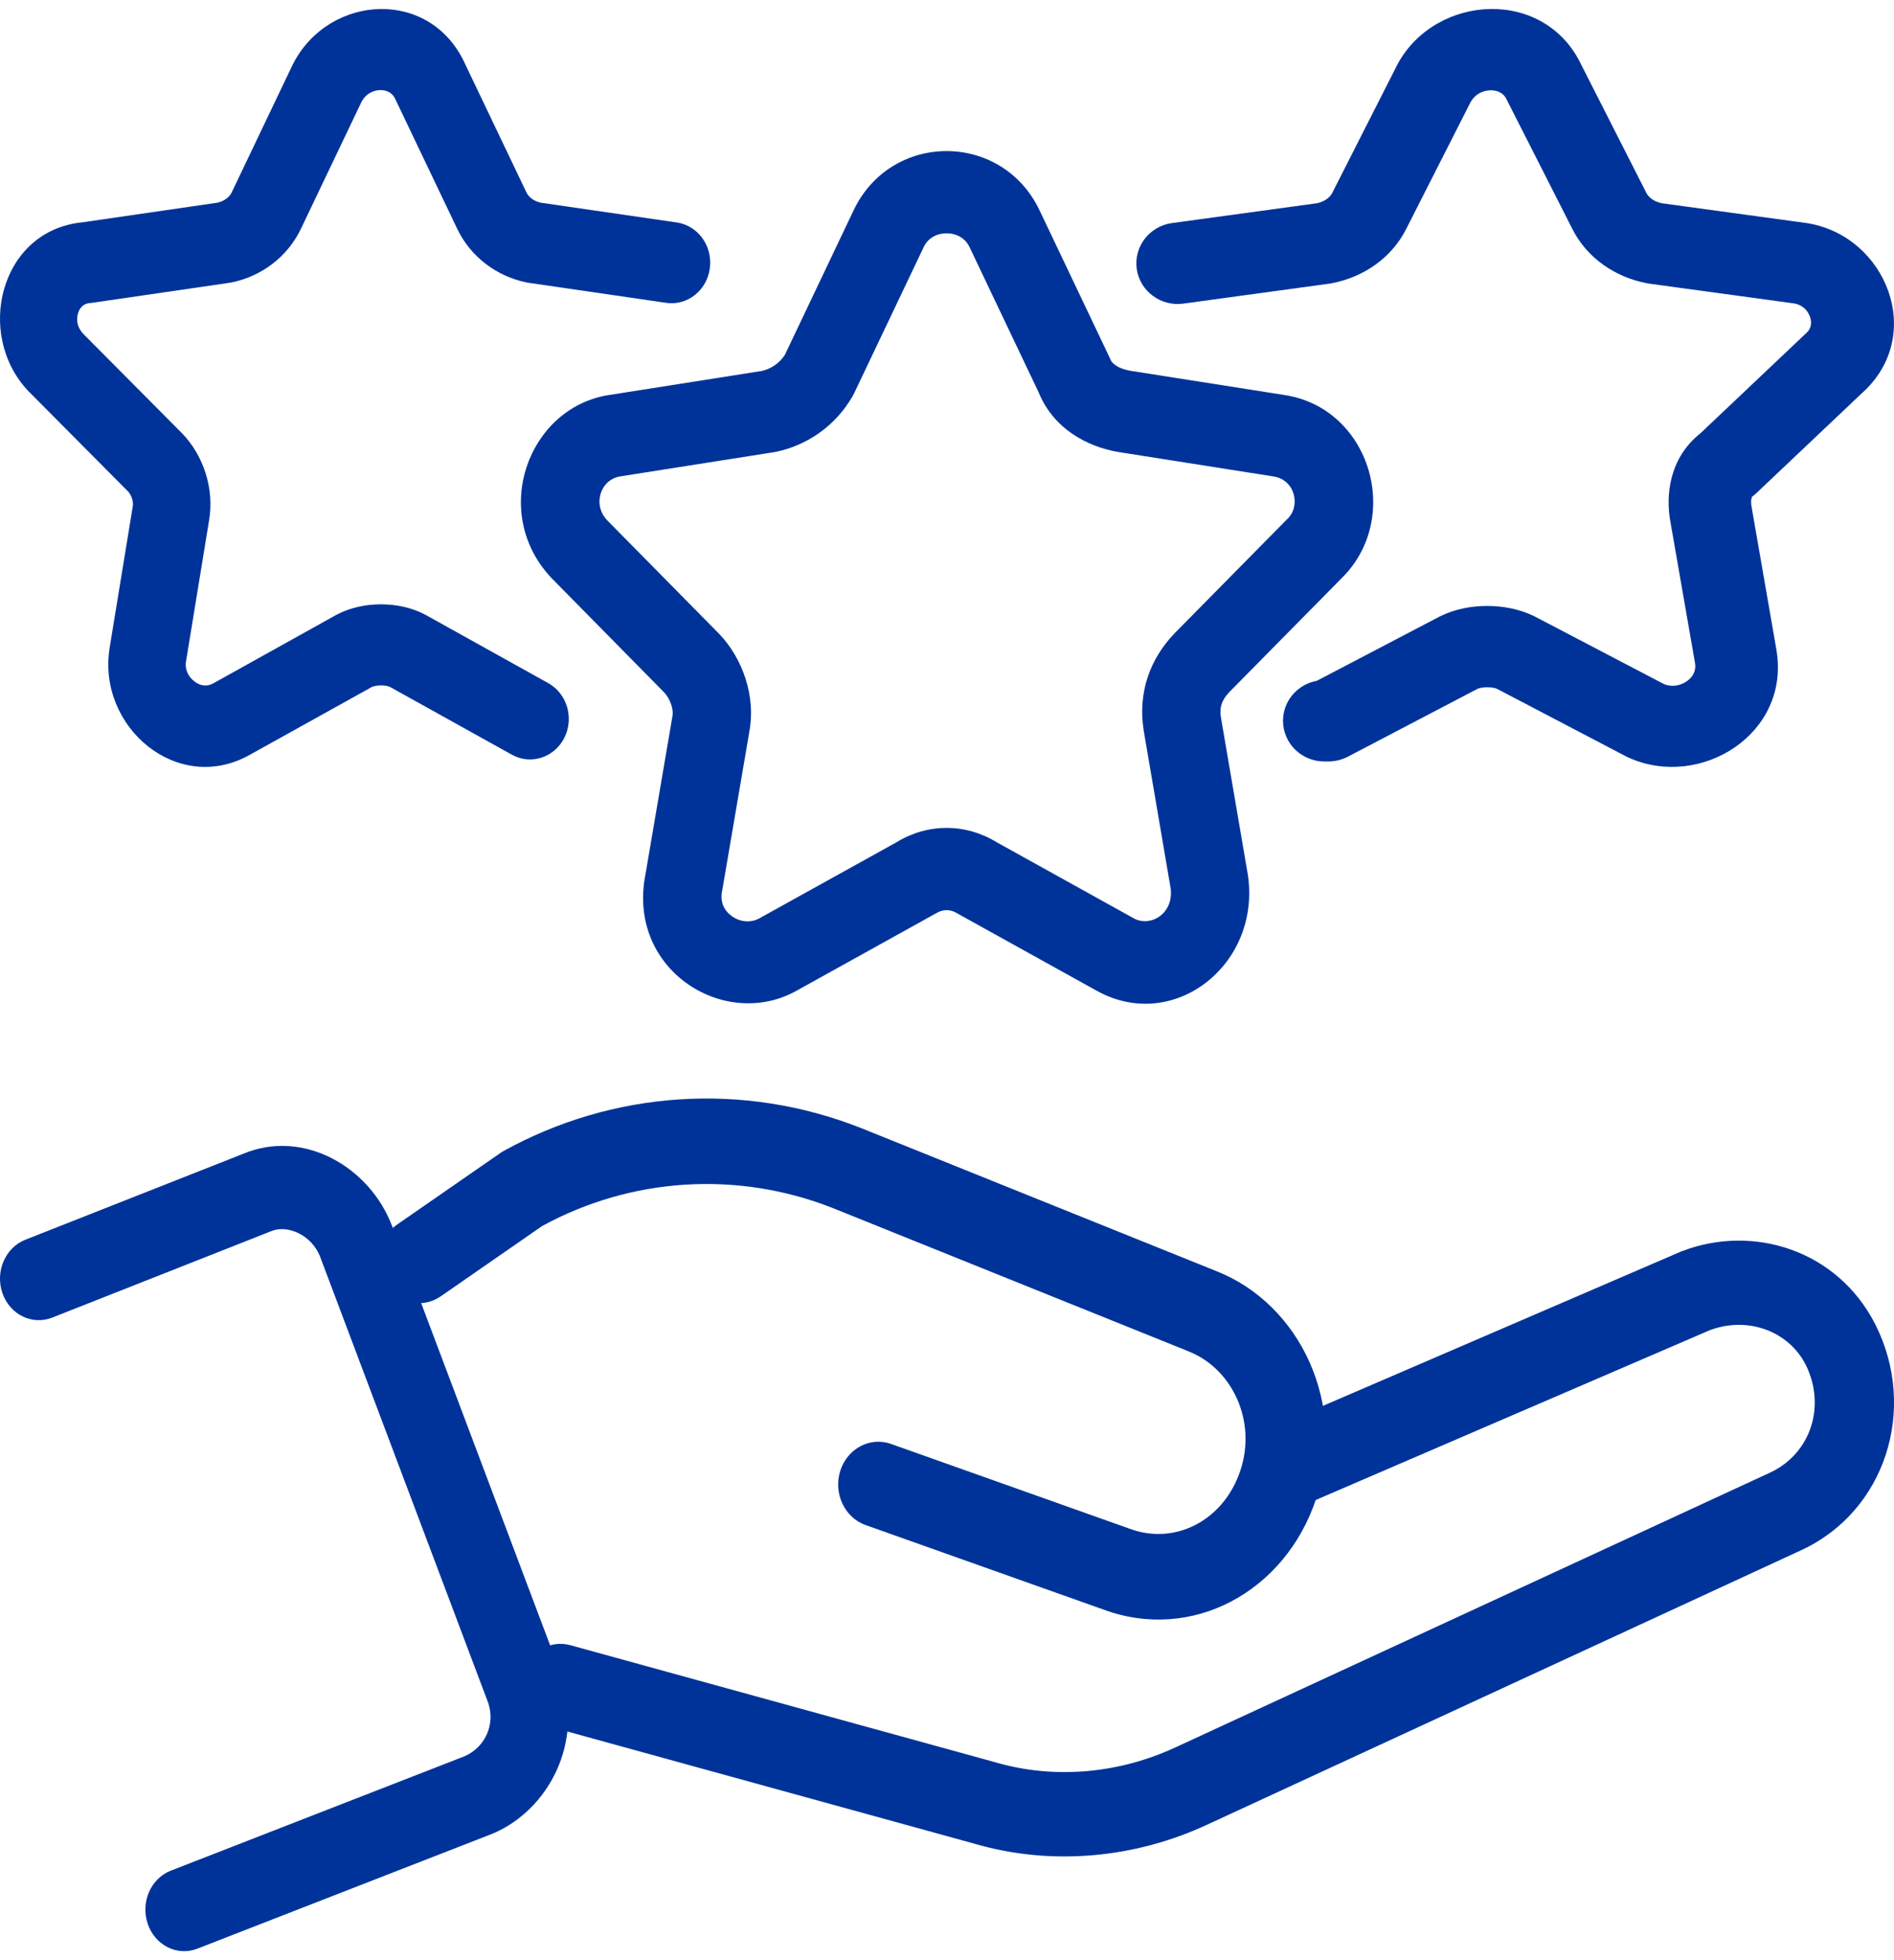 <svg width="29" height="30" viewBox="0 0 29 30" fill="none" xmlns="http://www.w3.org/2000/svg" class="site-header__quick-access-guides-img">
<path fill-rule="evenodd" clip-rule="evenodd" d="M4.904 19.241C4.776 18.898 4.396 18.739 4.152 18.843L4.137 18.849L0.799 20.166C0.491 20.287 0.15 20.119 0.037 19.79C-0.077 19.46 0.081 19.095 0.388 18.974L3.72 17.66C4.646 17.27 5.666 17.862 6.005 18.769C6.006 18.769 6.006 18.769 6.006 18.77L8.582 25.603C8.585 25.61 8.587 25.617 8.59 25.624C8.945 26.671 8.399 27.697 7.55 28.061C7.544 28.064 7.538 28.066 7.532 28.068L3.022 29.824C2.714 29.944 2.374 29.774 2.262 29.444C2.15 29.114 2.308 28.75 2.616 28.63L7.116 26.878C7.43 26.739 7.584 26.394 7.477 26.067L4.904 19.241Z" fill="#003399"></path>
<path fill-rule="evenodd" clip-rule="evenodd" d="M25.762 19.146C26.843 18.735 28.136 19.128 28.717 20.276L28.718 20.278C29.362 21.563 28.872 23.124 27.587 23.722L27.585 23.723L18.482 27.927C18.482 27.927 18.482 27.927 18.482 27.927C17.407 28.427 16.128 28.573 14.907 28.214L8.43 26.43C8.106 26.34 7.911 25.988 7.995 25.643C8.079 25.298 8.41 25.09 8.735 25.18L15.227 26.968C16.161 27.244 17.155 27.135 17.996 26.744L17.997 26.744L27.101 22.539C27.101 22.539 27.101 22.539 27.101 22.539C27.732 22.245 27.96 21.513 27.648 20.887C27.391 20.382 26.774 20.138 26.181 20.358L20.137 22.961C19.827 23.094 19.473 22.935 19.347 22.605C19.221 22.274 19.371 21.898 19.682 21.764L25.75 19.15L25.762 19.146Z" fill="#003399"></path>
<path fill-rule="evenodd" clip-rule="evenodd" d="M8.3 18.765L6.75 19.839C6.465 20.037 6.085 19.951 5.9 19.648C5.715 19.345 5.795 18.939 6.08 18.742L7.681 17.633L7.707 17.618C9.377 16.693 11.377 16.552 13.176 17.262L13.18 17.263L18.636 19.459C18.636 19.459 18.636 19.459 18.636 19.459C19.912 19.969 20.629 21.496 20.152 22.938C19.68 24.363 18.248 25.14 16.887 24.631L13.254 23.341C12.932 23.227 12.758 22.856 12.865 22.513C12.973 22.171 13.32 21.985 13.642 22.099L17.291 23.395C17.99 23.658 18.738 23.273 18.993 22.503C19.243 21.748 18.869 20.95 18.204 20.685L18.203 20.684L12.748 18.488C11.283 17.911 9.656 18.023 8.3 18.765Z" fill="#003399"></path>
<path fill-rule="evenodd" clip-rule="evenodd" d="M14.494 3.571C14.333 3.571 14.204 3.652 14.143 3.782L13.078 6.019C13.071 6.033 13.063 6.047 13.056 6.061C12.78 6.543 12.329 6.821 11.89 6.913C11.88 6.915 11.871 6.917 11.861 6.919L9.497 7.291C9.497 7.291 9.497 7.291 9.496 7.291C9.193 7.341 9.069 7.719 9.294 7.96L11.013 9.703C11.372 10.079 11.574 10.656 11.474 11.196L11.061 13.613C11.06 13.62 11.058 13.627 11.057 13.634C11.023 13.799 11.082 13.929 11.198 14.016C11.321 14.109 11.482 14.129 11.618 14.06L13.728 12.89C14.205 12.598 14.782 12.598 15.26 12.89L17.369 14.06C17.628 14.191 17.97 13.978 17.925 13.6L17.512 11.183C17.417 10.586 17.619 10.077 17.975 9.703L17.982 9.695L19.698 7.956C19.703 7.95 19.708 7.945 19.713 7.941C19.918 7.747 19.833 7.342 19.497 7.292L19.493 7.291L17.117 6.917C16.65 6.835 16.131 6.568 15.9 5.998L14.845 3.782C14.783 3.652 14.655 3.571 14.494 3.571ZM13.07 3.219C13.646 2.01 15.341 2.01 15.917 3.219L16.982 5.456C16.99 5.471 16.997 5.487 17.003 5.503C17.015 5.536 17.077 5.633 17.309 5.675L19.669 6.046C20.983 6.245 21.49 7.942 20.524 8.868L18.819 10.596C18.705 10.717 18.671 10.828 18.693 10.973L19.107 13.391C19.108 13.398 19.109 13.406 19.11 13.413C19.294 14.766 17.987 15.791 16.829 15.183L16.817 15.177L14.687 13.996C14.678 13.991 14.668 13.986 14.659 13.98C14.553 13.913 14.435 13.913 14.329 13.98C14.319 13.986 14.31 13.991 14.3 13.996L12.171 15.177L12.159 15.183C11.063 15.758 9.596 14.829 9.883 13.382L10.295 10.968L10.297 10.956C10.312 10.878 10.279 10.714 10.168 10.596L8.45 8.853C7.496 7.852 8.082 6.246 9.315 6.047L9.317 6.047L11.667 5.677C11.809 5.644 11.939 5.556 12.018 5.43L13.07 3.219Z" fill="#003399"></path>
<path fill-rule="evenodd" clip-rule="evenodd" d="M22.52 1.557L21.528 3.51C21.308 3.943 20.886 4.238 20.401 4.333C20.389 4.336 20.376 4.338 20.364 4.34L18.118 4.647C17.773 4.694 17.453 4.456 17.405 4.116C17.358 3.776 17.599 3.461 17.945 3.414L20.168 3.11C20.297 3.081 20.369 3.01 20.398 2.954C20.398 2.954 20.398 2.954 20.398 2.954L21.396 0.988C21.399 0.982 21.403 0.975 21.406 0.969C21.995 -0.094 23.654 -0.194 24.215 0.998L25.209 2.954C25.237 3.01 25.309 3.081 25.439 3.11L27.662 3.414L27.679 3.417C28.882 3.614 29.497 5.139 28.504 6.022L26.89 7.55C26.872 7.567 26.852 7.584 26.831 7.599C26.828 7.602 26.827 7.603 26.826 7.604C26.826 7.605 26.823 7.609 26.82 7.621C26.812 7.646 26.806 7.699 26.823 7.778L26.826 7.795L27.2 9.947C27.418 11.235 26.033 12.086 24.943 11.598C24.931 11.593 24.92 11.588 24.908 11.582L22.922 10.543C22.901 10.533 22.848 10.518 22.772 10.518C22.697 10.518 22.644 10.533 22.622 10.543L20.636 11.582C20.544 11.629 20.443 11.654 20.339 11.654H20.277C19.928 11.654 19.645 11.376 19.645 11.032C19.645 10.727 19.868 10.473 20.162 10.42L22.039 9.438L22.053 9.431C22.283 9.318 22.54 9.274 22.772 9.274C23.004 9.274 23.261 9.318 23.491 9.431L23.505 9.438L25.48 10.471C25.594 10.517 25.724 10.499 25.828 10.426C25.93 10.354 25.971 10.256 25.954 10.153C25.954 10.152 25.954 10.152 25.954 10.152L25.581 8.012C25.496 7.579 25.56 7.008 26.038 6.63L27.636 5.117C27.642 5.112 27.648 5.106 27.654 5.101C27.724 5.04 27.749 4.955 27.715 4.852C27.68 4.748 27.595 4.667 27.477 4.645L25.243 4.34C25.23 4.338 25.218 4.336 25.206 4.333C24.721 4.238 24.298 3.943 24.078 3.51C24.078 3.51 24.078 3.51 24.078 3.51L23.08 1.545C23.077 1.538 23.073 1.531 23.07 1.524C23.03 1.437 22.948 1.382 22.827 1.382C22.706 1.382 22.588 1.44 22.52 1.557Z" fill="#003399"></path>
<path fill-rule="evenodd" clip-rule="evenodd" d="M5.538 1.553L4.608 3.501L4.608 3.501C4.401 3.933 4.005 4.227 3.55 4.322C3.538 4.325 3.527 4.327 3.515 4.328L1.408 4.635C1.397 4.636 1.386 4.637 1.375 4.638C1.287 4.646 1.224 4.699 1.195 4.794C1.165 4.889 1.179 5.008 1.274 5.109L2.791 6.635L2.799 6.644C3.095 6.954 3.295 7.46 3.197 7.991L2.848 10.125C2.847 10.125 2.847 10.125 2.847 10.126C2.83 10.236 2.875 10.35 2.975 10.428C3.07 10.502 3.174 10.511 3.266 10.458L3.272 10.455L3.272 10.455L5.145 9.413L5.158 9.406C5.374 9.293 5.616 9.249 5.833 9.249C6.051 9.249 6.292 9.293 6.508 9.406L6.521 9.413L8.394 10.455C8.684 10.616 8.793 10.991 8.64 11.294C8.486 11.596 8.127 11.711 7.838 11.551L5.974 10.515C5.954 10.505 5.904 10.49 5.833 10.49C5.763 10.49 5.713 10.505 5.692 10.515L3.831 11.549C2.721 12.179 1.486 11.126 1.678 9.921L1.678 9.918L1.678 9.918L2.029 7.774L2.032 7.757C2.039 7.722 2.037 7.679 2.022 7.631C2.007 7.584 1.983 7.546 1.963 7.524L0.447 5.999L0.438 5.99C-0.392 5.121 -0.001 3.528 1.259 3.403L3.331 3.102C3.453 3.073 3.52 3.002 3.547 2.946C3.547 2.946 3.547 2.946 3.547 2.946L4.483 0.986C4.487 0.98 4.49 0.973 4.493 0.967C5.046 -0.093 6.602 -0.193 7.129 0.995L8.061 2.946L7.531 3.224L8.061 2.946C8.088 3.002 8.155 3.073 8.277 3.102L10.364 3.405C10.688 3.453 10.914 3.766 10.869 4.105C10.824 4.445 10.525 4.682 10.2 4.635L8.093 4.328C8.081 4.327 8.07 4.325 8.058 4.322C7.603 4.227 7.207 3.933 7 3.501L6.064 1.541C6.061 1.534 6.057 1.527 6.054 1.52C6.017 1.434 5.94 1.379 5.826 1.379C5.713 1.379 5.602 1.437 5.538 1.553Z" fill="#003399"></path>
</svg>